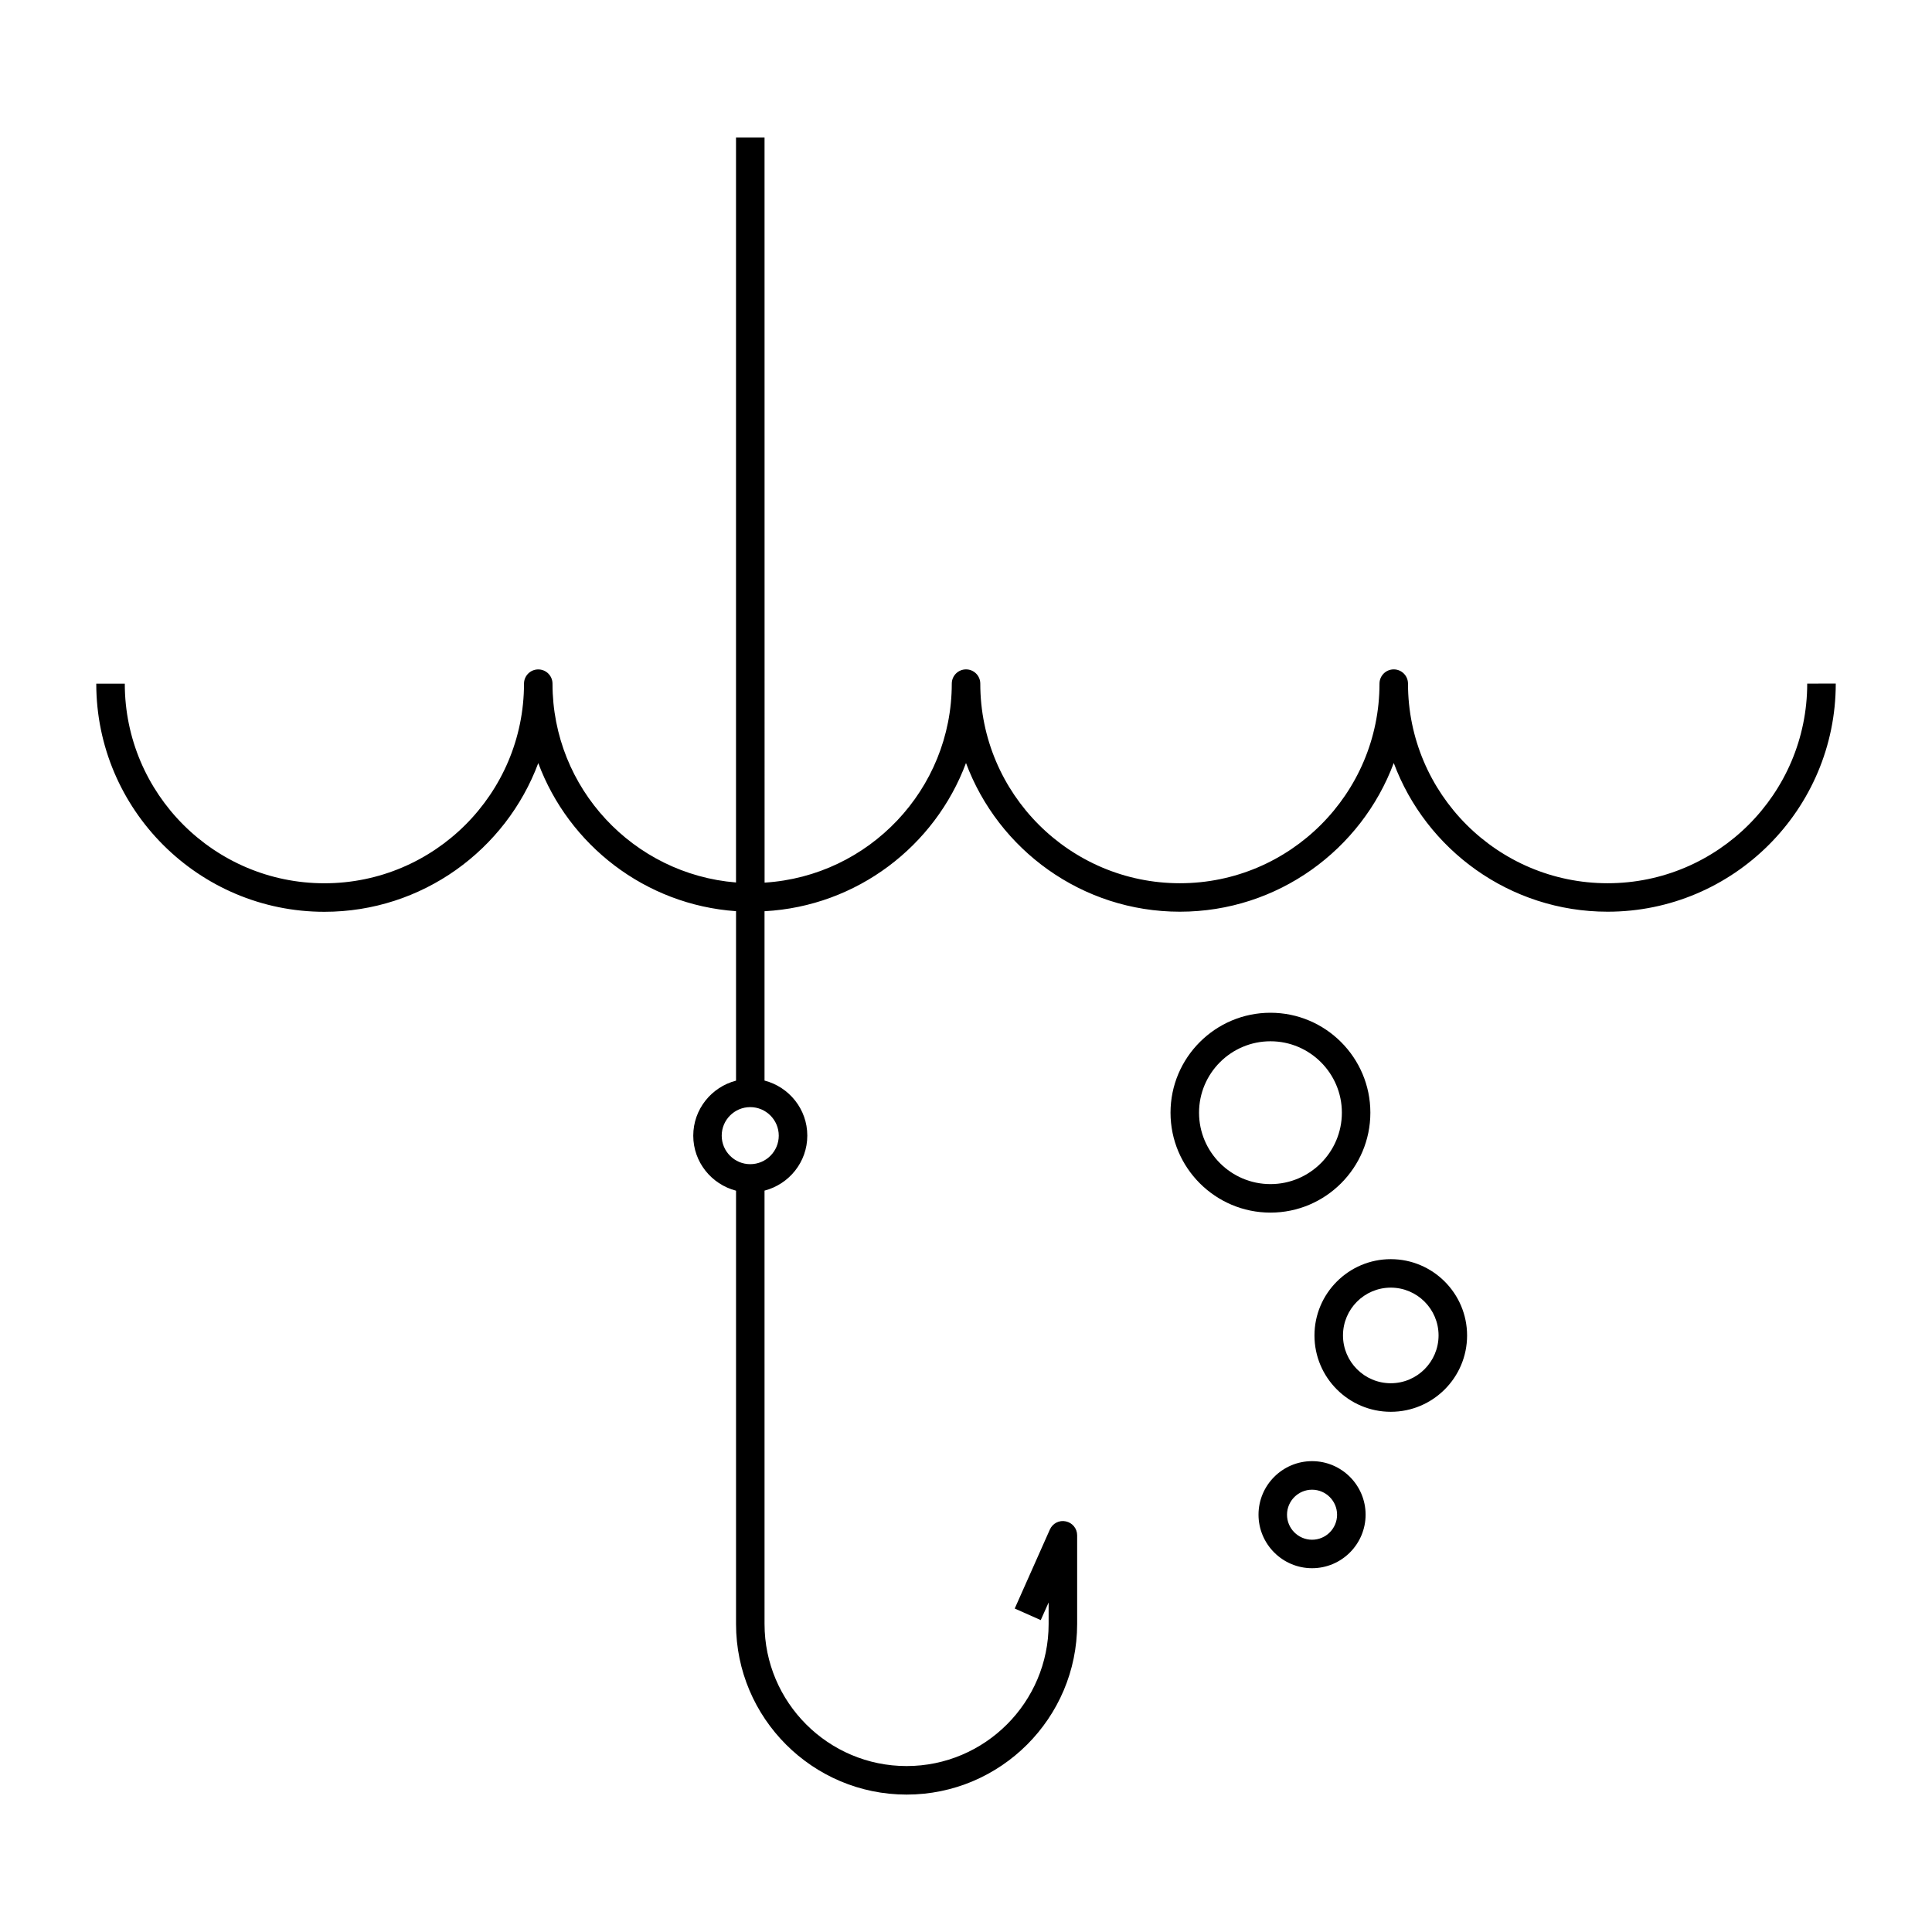<?xml version="1.0" encoding="UTF-8"?>
<!-- Uploaded to: SVG Repo, www.svgrepo.com, Generator: SVG Repo Mixer Tools -->
<svg fill="#000000" width="800px" height="800px" version="1.1" viewBox="144 144 512 512" xmlns="http://www.w3.org/2000/svg">
 <g>
  <path d="m622.93 325.17c0 29.172-23.73 52.898-52.898 52.898-29.172 0-52.898-23.73-52.898-52.898 0-2.086-1.691-3.777-3.777-3.777s-3.777 1.691-3.777 3.777c0 29.172-23.73 52.898-52.898 52.898-29.172 0-52.898-23.73-52.898-52.898 0-2.086-1.691-3.777-3.777-3.777-2.086 0-3.777 1.691-3.777 3.777 0 28.062-21.977 51.02-49.609 52.734l-0.012-197.47h-7.559v197.43c-27.176-2.188-48.633-24.953-48.633-52.684 0-2.086-1.691-3.777-3.777-3.777s-3.777 1.691-3.777 3.777c0 29.172-23.73 52.898-52.898 52.898-29.172 0-52.898-23.73-52.898-52.898h-7.559c0 33.336 27.121 60.457 60.457 60.457 25.938 0 48.113-16.418 56.68-39.406 8.09 21.719 28.336 37.555 52.41 39.242v44.91c-6.5 1.691-11.336 7.562-11.336 14.582 0 7.023 4.836 12.887 11.336 14.582v114.83c0 24.922 20.273 45.207 45.195 45.207 24.918 0 45.203-20.27 45.203-45.207v-23.508c0-1.785-1.25-3.32-2.996-3.688-1.75-0.387-3.508 0.523-4.238 2.168l-9.309 20.93 6.898 3.066 2.086-4.676v5.707c0 20.762-16.895 37.648-37.645 37.648s-37.641-16.887-37.641-37.648l-0.004-114.85c6.5-1.691 11.336-7.559 11.336-14.582 0-7.019-4.836-12.891-11.336-14.582v-44.875c24.504-1.324 45.188-17.27 53.391-39.281 8.566 22.988 30.742 39.406 56.68 39.406s48.113-16.418 56.68-39.406c8.566 22.988 30.742 39.406 56.68 39.406 33.336 0 60.457-27.121 60.457-60.457l-7.559 0.008zm-272.55 119.79c0 4.168-3.391 7.559-7.559 7.559s-7.559-3.391-7.559-7.559c0-4.172 3.391-7.562 7.559-7.562s7.559 3.391 7.559 7.562z"/>
  <path d="m512.57 477.69c-11.148 0-20.223 9.078-20.223 20.227 0 11.148 9.07 20.223 20.223 20.223 11.16 0 20.223-9.074 20.223-20.223 0-11.148-9.074-20.227-20.223-20.227zm0 32.883c-6.984 0-12.664-5.684-12.664-12.672 0-6.984 5.68-12.664 12.664-12.664 6.988 0 12.664 5.684 12.664 12.664-0.004 6.988-5.684 12.672-12.664 12.672z"/>
  <path d="m507.16 438.87c0-14.594-11.875-26.48-26.48-26.48-14.594 0-26.48 11.871-26.48 26.48s11.879 26.484 26.48 26.484c14.605 0.004 26.48-11.883 26.48-26.484zm-45.402 0c0-10.434 8.488-18.922 18.93-18.922 10.43 0 18.922 8.488 18.922 18.922s-8.496 18.93-18.922 18.93c-10.445 0-18.93-8.496-18.93-18.93z"/>
  <path d="m491.71 531.22c-7.824 0-14.191 6.375-14.191 14.184 0 7.824 6.375 14.188 14.191 14.188 7.82 0 14.188-6.367 14.188-14.188 0.004-7.812-6.367-14.184-14.188-14.184zm0 20.824c-3.664 0-6.637-2.984-6.637-6.629 0-3.648 2.977-6.629 6.637-6.629 3.656 0 6.629 2.984 6.629 6.629 0 3.648-2.965 6.629-6.629 6.629z"/>
 </g>
</svg>